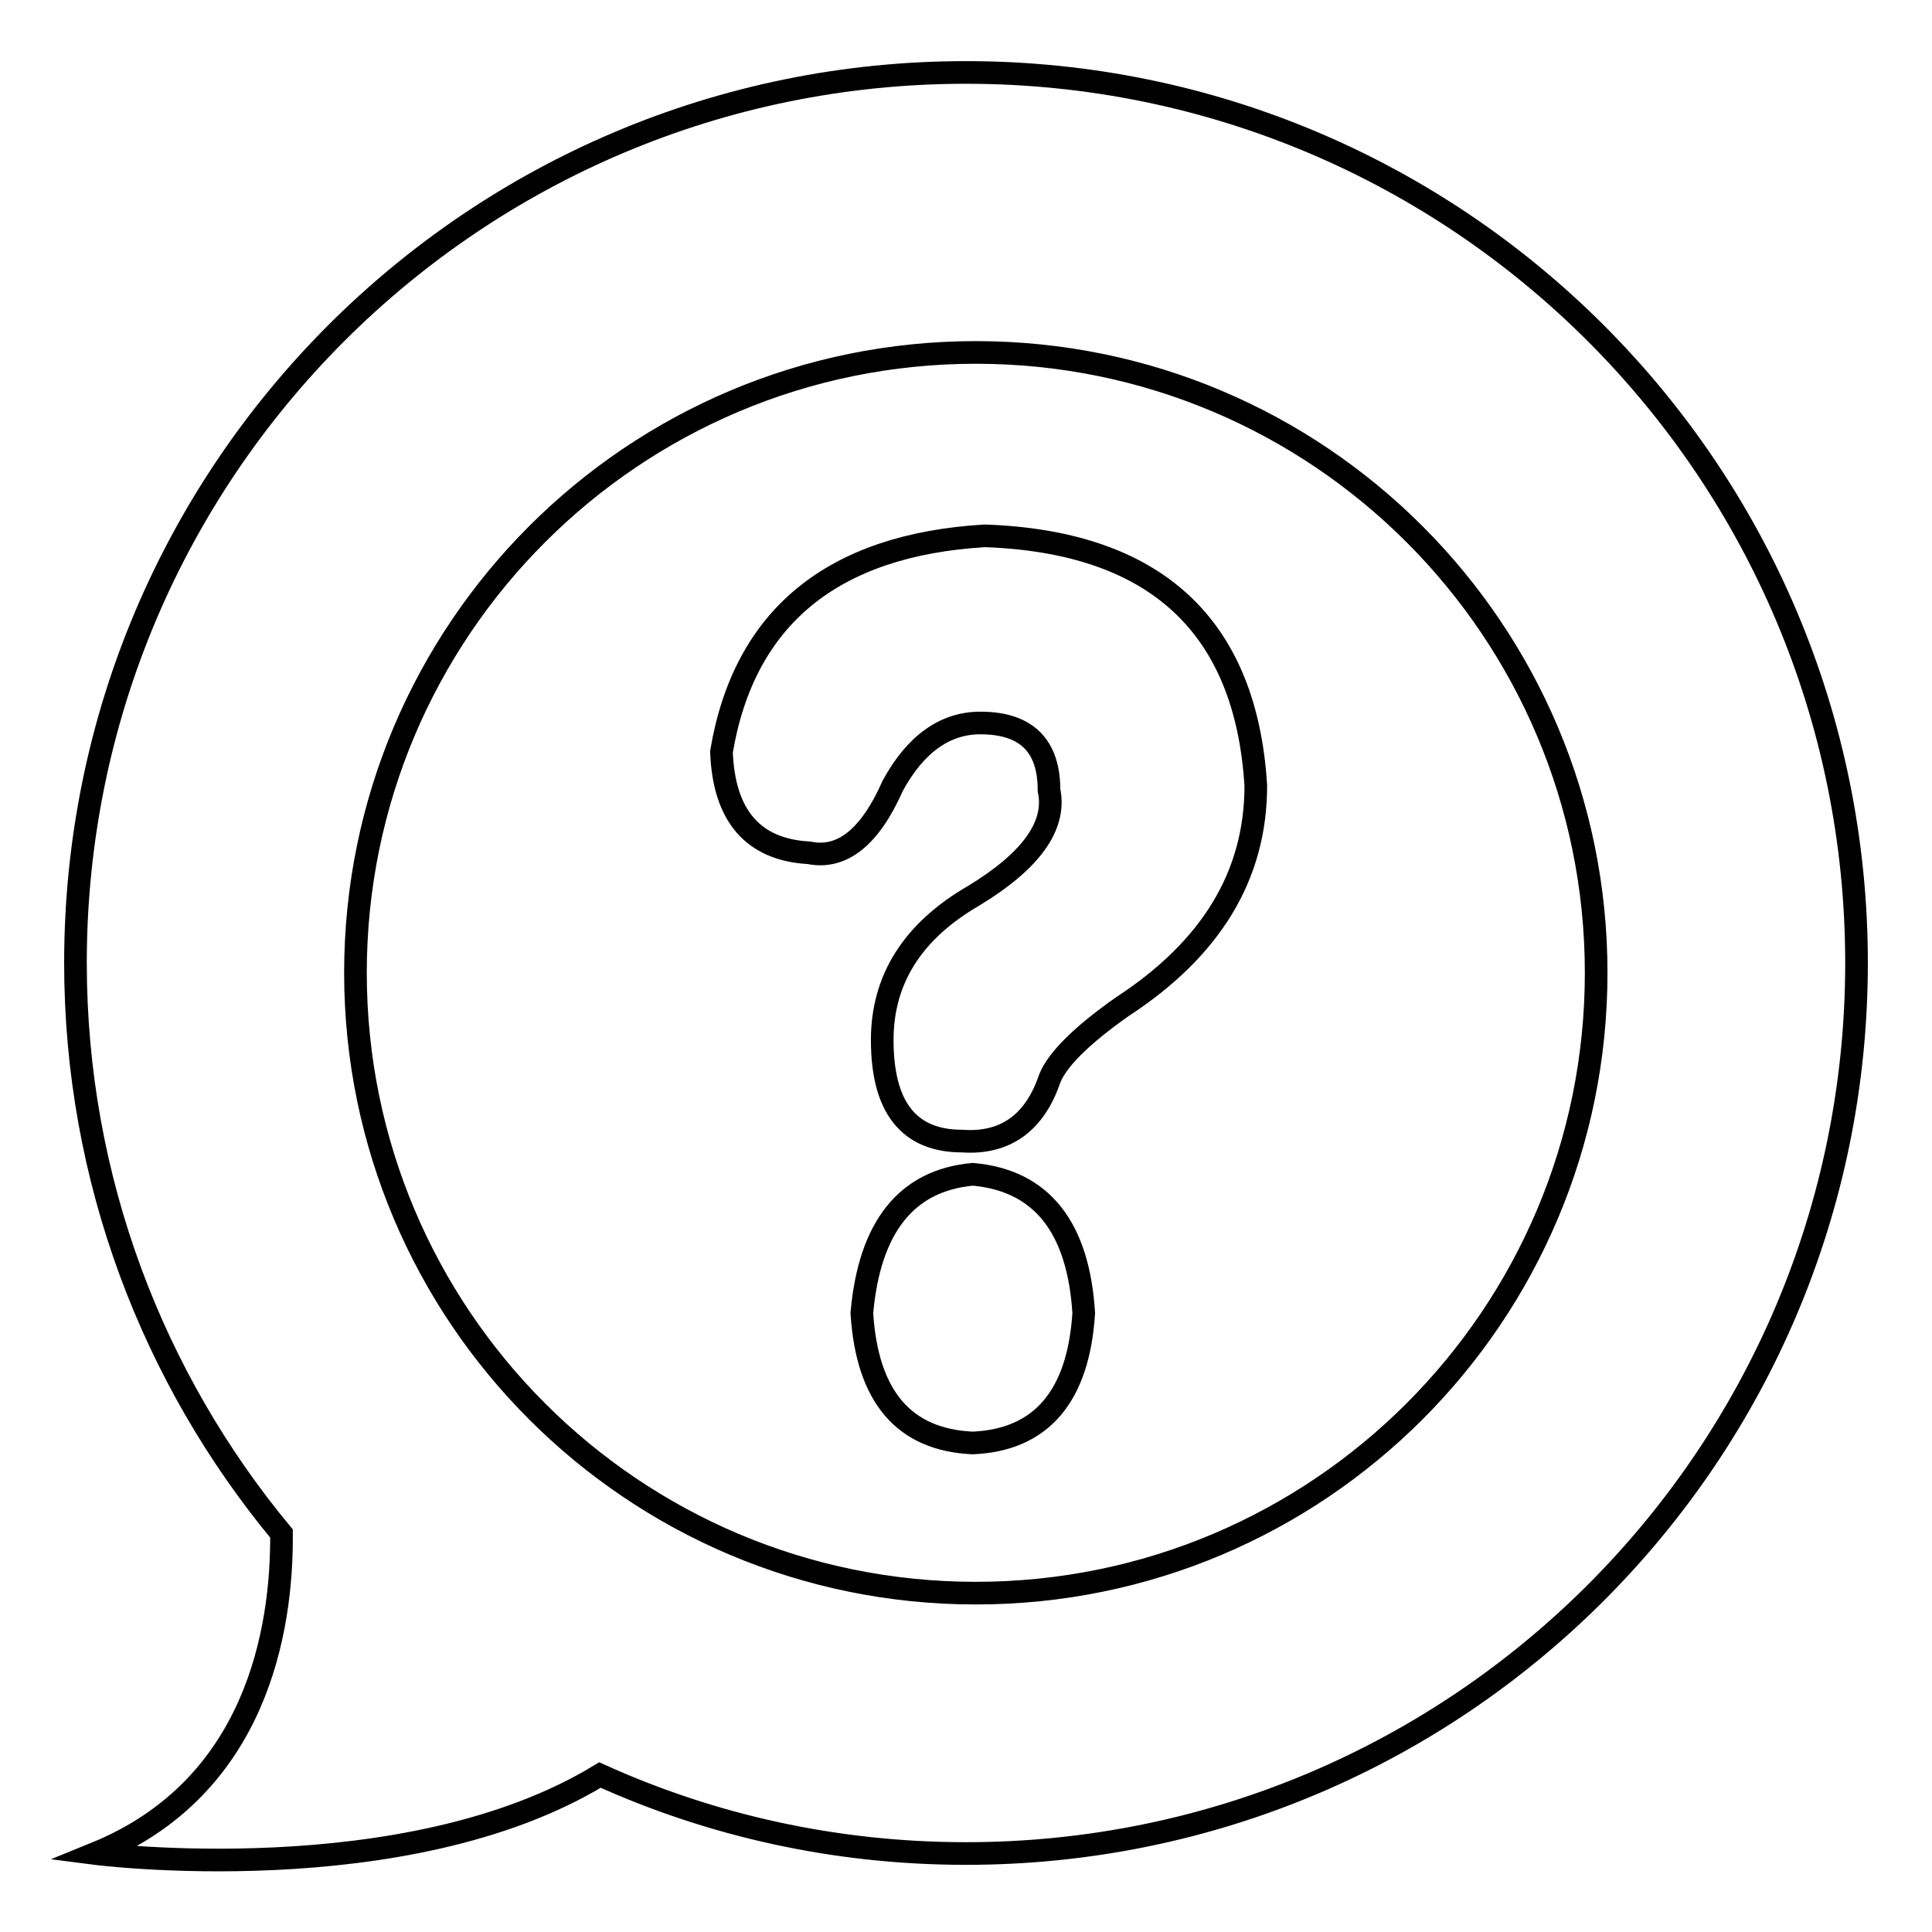<?xml version="1.0" encoding="utf-8"?>
<!-- Svg Vector Icons : http://www.onlinewebfonts.com/icon -->
<!DOCTYPE svg PUBLIC "-//W3C//DTD SVG 1.1//EN" "http://www.w3.org/Graphics/SVG/1.1/DTD/svg11.dtd">
<svg version="1.1" xmlns="http://www.w3.org/2000/svg" xmlns:xlink="http://www.w3.org/1999/xlink" x="0px" y="0px" viewBox="0 0 256 256" enable-background="new 0 0 256 256" xml:space="preserve">
<g><g><path stroke-width="3" fill-opacity="0" stroke="#000000"  d="M128,245.6c-17.3,0-33.7-3.7-48.5-10.4c-25.8,15.7-66.9,10.4-66.9,10.4c21.4-8.7,24.8-29.6,24.7-42.4C20.3,182.7,10,156.3,10,127.6c0-65.2,52.8-118,118-118c65.2,0,118,52.8,118,118C246,192.8,193.2,245.6,128,245.6z M129.3,46.7c-45.4,0-82.2,36.8-82.2,82.2c0,45.4,36.8,82.2,82.2,82.2c45.4,0,82.2-36.8,82.2-82.2C211.5,83.5,174.7,46.7,129.3,46.7z"/><path stroke-width="3" fill-opacity="0" stroke="#000000"  d="M139,104.7c0-5.9-3-8.9-9.1-8.9c-4.7,0-8.6,2.8-11.6,8.3c-3,6.8-6.7,9.8-11.1,8.9c-7.4-0.4-11.3-4.9-11.6-13.4c3-17.8,14.7-27.4,34.9-28.6c22.6,0.8,34.6,11.9,35.9,33.1c0,11.9-5.9,21.6-17.7,29.3c-5.4,3.8-8.6,7-9.6,9.5c-2,5.9-5.9,8.7-11.6,8.3c-7.1,0-10.6-4.5-10.6-13.4c0-8,4-14.4,12.1-19.1C136.6,114.1,140,109.4,139,104.7z M114.2,174c1-11.4,5.9-17.6,14.7-18.4c9.1,0.8,14,7,14.7,18.4c-0.7,11-5.6,16.8-14.7,17.2C119.8,190.8,114.9,185.1,114.2,174z"/></g></g>
</svg>